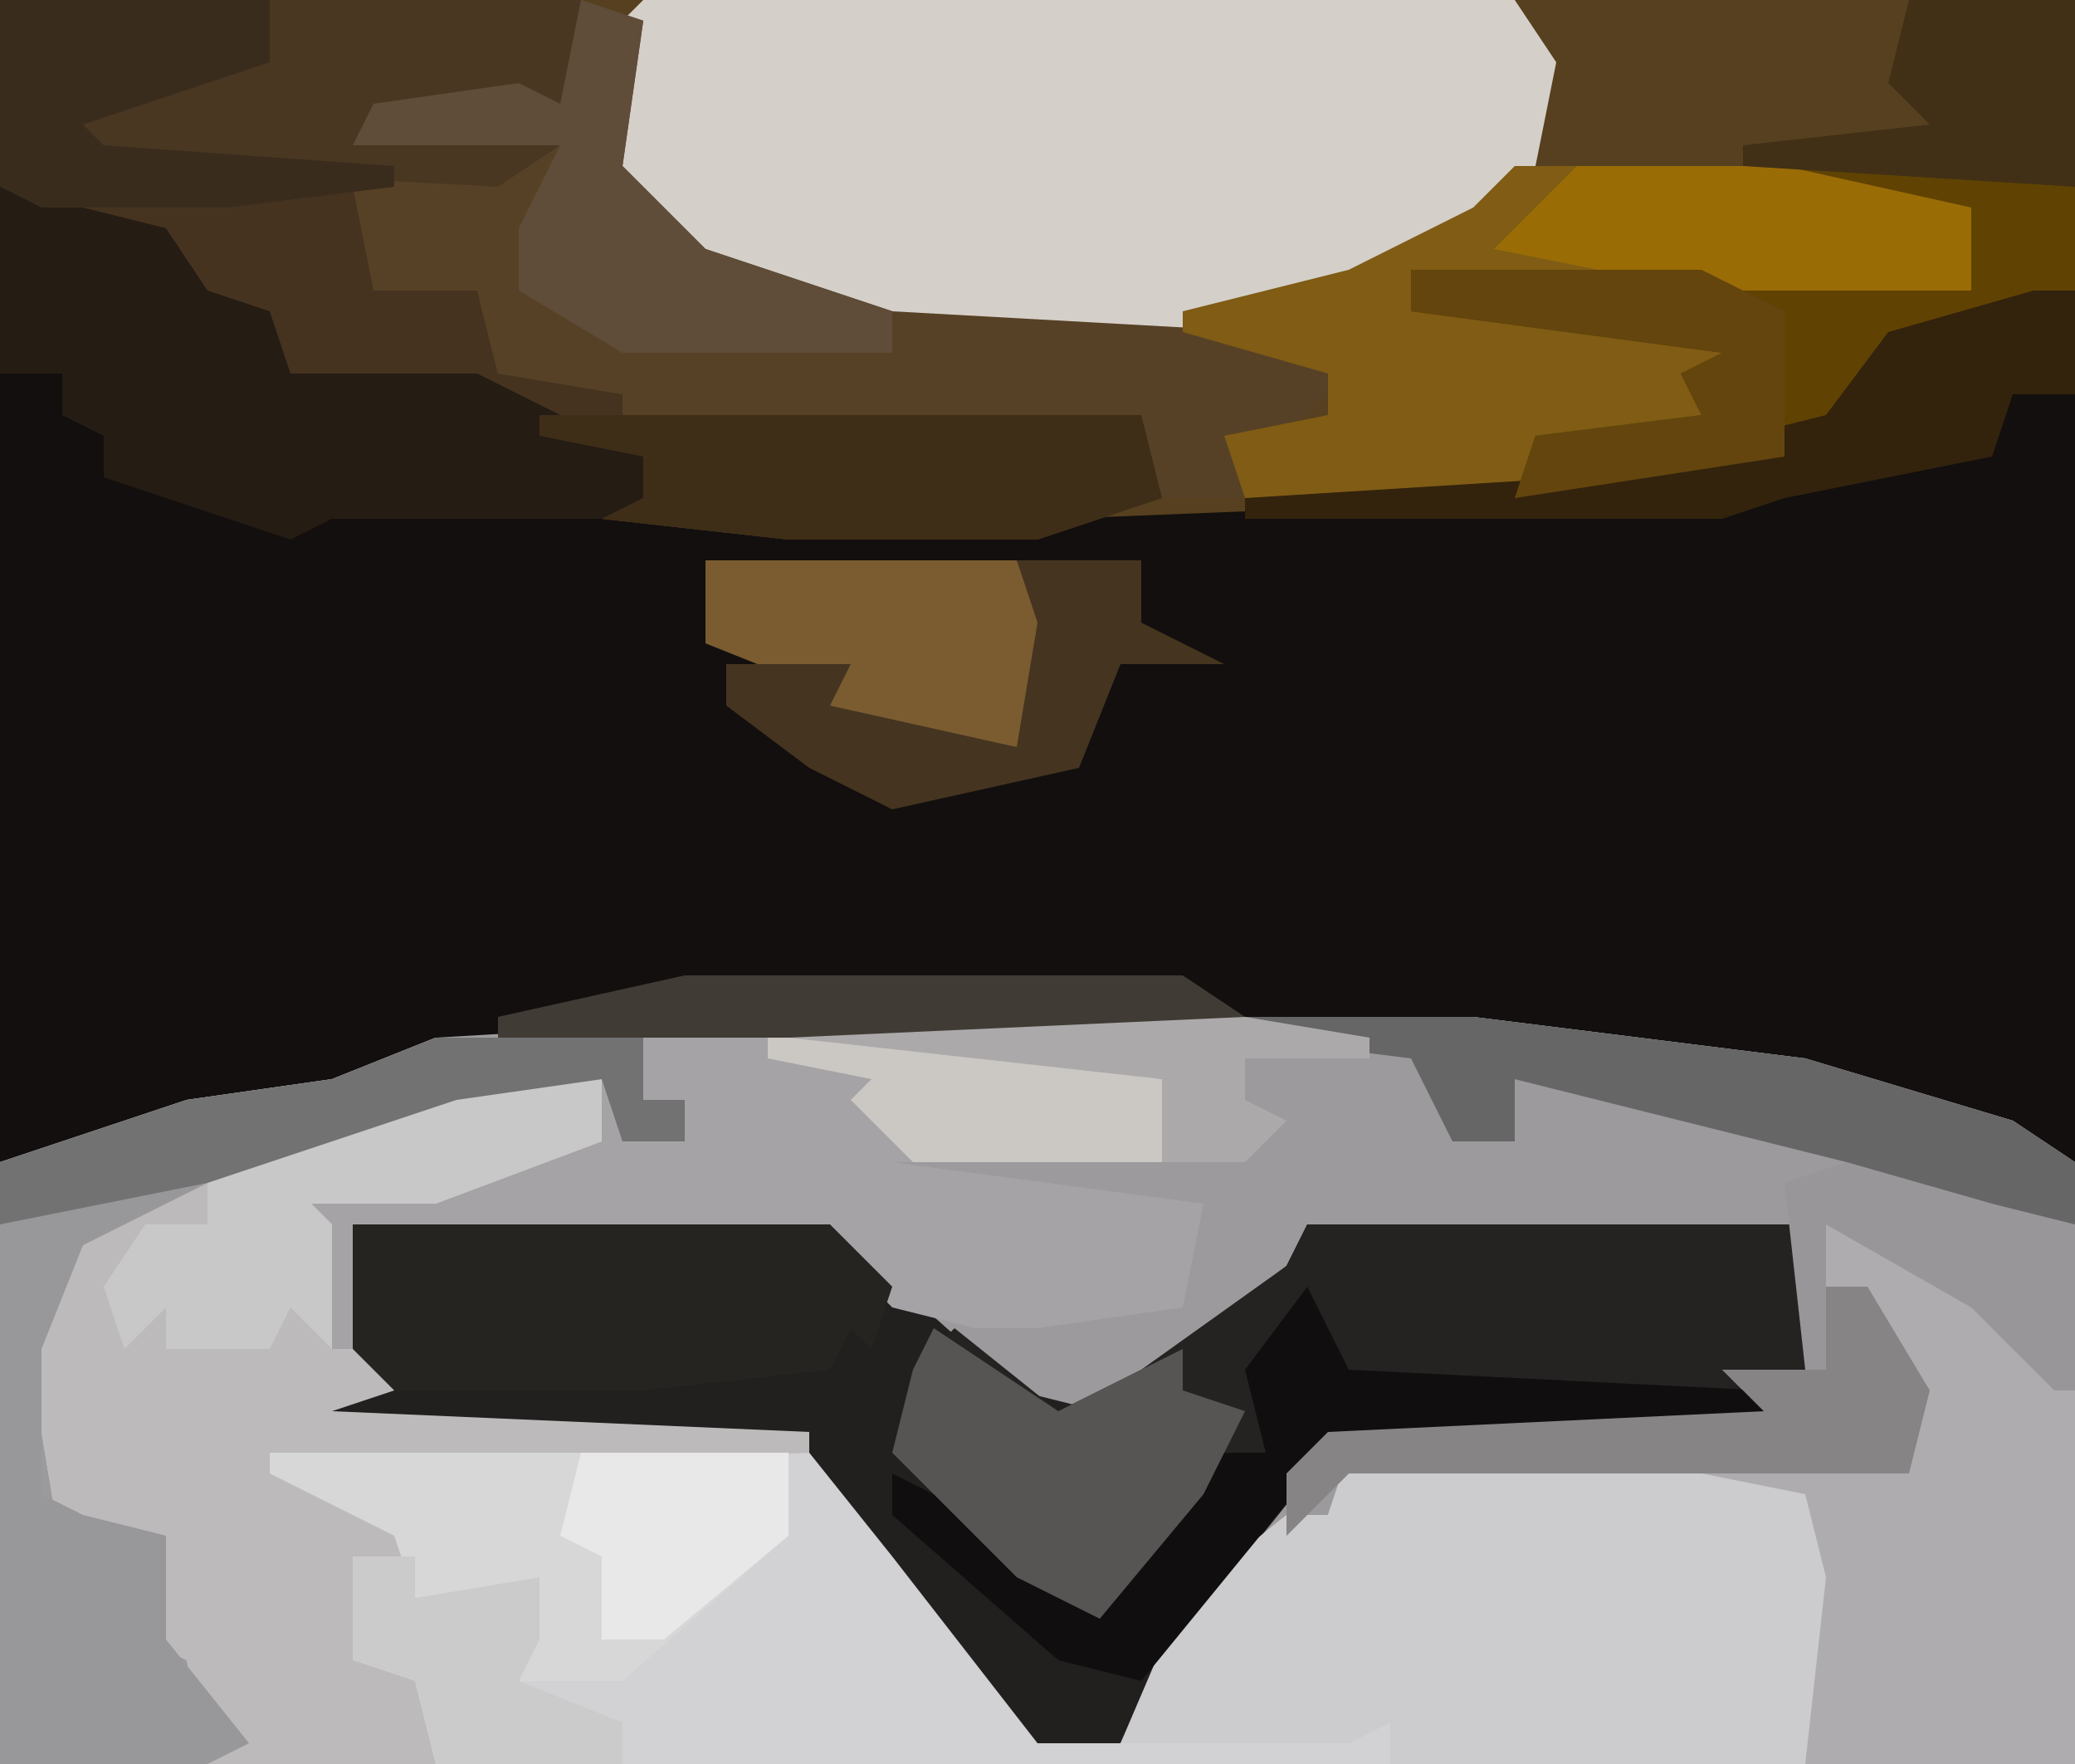 <?xml version="1.0" encoding="UTF-8"?>
<svg version="1.1" xmlns="http://www.w3.org/2000/svg" width="100" height="85">
<path d="M0,0 L100,0 L100,85 L0,85 Z " fill="#120F0E" transform="translate(0,0)"/>
<path d="M0,0 L33,0 L49,2 L59,5 L62,7 L62,36 L-38,36 L-38,7 L-29,4 L-22,3 L-17,1 Z " fill="#9C9A9C" transform="translate(38,49)"/>
<path d="M0,0 L100,0 L100,14 L97,16 L90,18 L86,22 L76,24 L51,25 L50,26 L38,26 L29,25 L31,24 L31,22 L25,20 L19,19 L14,19 L13,15 L9,14 L6,11 L0,9 Z " fill="#57401F" transform="translate(0,0)"/>
<path d="M0,0 L4,0 L4,4 L-4,7 L-10,7 L-9,8 L-9,14 L-4,14 L-6,16 L-9,17 L14,18 L25,31 L25,33 L29,32 L32,26 L37,22 L39,22 L40,19 L65,19 L67,20 L66,14 L65,11 L63,11 L64,8 L72,14 L74,16 L75,16 L75,34 L-15,34 L-16,29 L-18,28 L-17,23 L-22,24 L-24,12 L-19,7 L-9,3 Z " fill="#D2D1D3" transform="translate(25,51)"/>
<path d="M0,0 L23,0 L32,8 L36,9 L45,2 L46,0 L70,0 L70,7 L68,8 L69,10 L47,11 L39,21 L37,25 L33,25 L26,16 L22,11 L-3,10 L-1,8 L2,7 L0,6 Z " fill="#22201F" transform="translate(17,59)"/>
<path d="M0,0 L7,4 L11,8 L12,8 L12,26 L-21,26 L-21,24 L-23,25 L-34,25 L-31,18 L-26,14 L-24,14 L-23,11 L2,11 L4,12 L3,6 L2,3 L0,3 Z " fill="#CCCBCD" transform="translate(88,59)"/>
<path d="M0,0 L42,0 L44,3 L43,8 L39,12 L32,15 L26,16 L12,16 L2,12 L-2,8 L-1,1 Z " fill="#D4CFC8" transform="translate(31,0)"/>
<path d="M0,0 L25,0 L35,2 L35,6 L23,6 L22,6 L37,8 L36,13 L29,14 L26,14 L22,13 L19,10 L-4,9 L-4,15 L-5,15 L-5,9 L-7,8 L-4,7 L2,6 L8,5 L8,1 L-11,7 L-17,10 L-19,15 L-19,22 L-17,23 L-13,24 L-13,29 L-9,34 L-11,35 L-21,35 L-21,6 L-12,3 L-5,2 Z " fill="#A5A3A5" transform="translate(21,50)"/>
<path d="M0,0 L28,0 L27,5 L18,6 L27,7 L24,9 L19,10 L18,14 L23,14 L24,18 L31,18 L31,19 L55,20 L56,24 L50,26 L38,26 L29,25 L31,24 L31,22 L25,20 L19,19 L14,19 L13,15 L9,14 L6,11 L0,9 Z " fill="#453320" transform="translate(0,0)"/>
<path d="M0,0 L4,0 L4,4 L-4,7 L-10,7 L-9,8 L-9,14 L-4,14 L-6,16 L-9,17 L14,18 L14,19 L-8,20 L-5,24 L-7,26 L-7,29 L-5,30 L-4,34 L-15,34 L-16,29 L-18,28 L-17,23 L-22,24 L-24,12 L-19,7 L-9,3 Z " fill="#BCBABB" transform="translate(25,51)"/>
<path d="M0,0 L24,0 L24,7 L20,8 L2,8 L0,4 L-2,8 L-2,11 L-7,16 L-10,19 L-14,17 L-20,11 L-19,7 L-17,5 L-12,9 L-8,7 L-1,2 Z " fill="#252322" transform="translate(63,59)"/>
<path d="M0,0 L3,1 L2,8 L6,12 L15,15 L33,16 L37,18 L34,21 L31,21 L32,24 L28,24 L27,20 L2,20 L2,19 L-4,18 L-5,14 L-10,14 L-11,9 L-4,8 L-11,7 L-10,5 L-3,4 L-1,5 Z " fill="#574126" transform="translate(28,0)"/>
<path d="M0,0 L13,0 L22,2 L22,6 L9,6 L-5,5 L-5,7 L10,8 L11,12 L2,14 L0,16 L-13,16 L-14,13 L-9,12 L-9,10 L-16,8 L-16,7 L-8,5 L-2,2 Z " fill="#805C14" transform="translate(73,8)"/>
<path d="M0,0 L11,0 L27,2 L37,5 L40,7 L40,18 L37,18 L32,13 L29,11 L28,13 L30,13 L33,18 L32,22 L5,22 L2,25 L2,22 L4,20 L25,19 L23,17 L27,17 L26,8 L29,7 L13,3 L13,6 L10,6 L8,2 L0,1 Z " fill="#989699" transform="translate(60,49)"/>
<path d="M0,0 L7,4 L11,8 L12,8 L12,26 L-1,26 L0,17 L-1,13 L-6,12 L-6,11 L2,11 L4,12 L3,6 L2,3 L0,3 Z " fill="#AEACAE" transform="translate(88,59)"/>
<path d="M0,0 L8,2 L10,5 L13,6 L14,9 L23,9 L31,13 L31,15 L29,16 L16,16 L14,17 L5,14 L5,12 L3,11 L3,9 L0,9 Z " fill="#251C14" transform="translate(0,9)"/>
<path d="M0,0 L10,0 L10,3 L12,3 L12,5 L9,5 L8,2 L1,3 L-11,7 L-17,10 L-19,15 L-19,22 L-17,23 L-13,24 L-13,29 L-9,34 L-11,35 L-21,35 L-21,6 L-12,3 L-5,2 Z " fill="#98979A" transform="translate(21,50)"/>
<path d="M0,0 L23,0 L26,3 L25,6 L24,5 L23,7 L14,8 L2,8 L0,6 Z " fill="#252421" transform="translate(17,59)"/>
<path d="M0,0 L8,0 L14,1 L14,6 L11,8 L4,10 L0,14 L-13,16 L-12,13 L-4,12 L-5,10 L-3,9 L-18,7 L-18,5 L9,5 L9,3 L0,1 Z " fill="#604202" transform="translate(86,8)"/>
<path d="M0,0 L25,0 L25,4 L17,11 L12,11 L13,7 L7,7 L6,4 L0,1 Z " fill="#D7D7D8" transform="translate(13,70)"/>
<path d="M0,0 L29,0 L30,4 L24,6 L12,6 L3,5 L5,4 L5,2 L0,1 Z " fill="#3F2E17" transform="translate(26,20)"/>
<path d="M0,0 L15,0 L14,5 L5,6 L14,7 L11,9 L-8,8 L-10,6 L-5,3 L0,3 Z " fill="#493722" transform="translate(13,0)"/>
<path d="M0,0 L2,4 L22,5 L23,7 L1,8 L-8,19 L-12,18 L-20,11 L-20,9 L-16,11 L-12,15 L-8,13 L-4,8 L-2,8 L-3,4 Z M-11,17 Z " fill="#100E0F" transform="translate(63,62)"/>
<path d="M0,0 L4,0 L4,4 L-4,7 L-10,7 L-9,8 L-9,14 L-11,12 L-12,14 L-17,14 L-17,12 L-19,14 L-20,11 L-18,8 L-15,8 L-15,5 Z " fill="#C9C8C9" transform="translate(25,51)"/>
<path d="M0,0 L3,1 L2,8 L6,12 L15,15 L15,17 L2,17 L-3,14 L-3,11 L-1,7 L-11,7 L-10,5 L-3,4 L-1,5 Z " fill="#5F4C39" transform="translate(28,0)"/>
<path d="M0,0 L6,4 L10,2 L12,1 L12,3 L15,4 L13,8 L8,14 L4,12 L-2,6 L-1,2 Z " fill="#575554" transform="translate(45,64)"/>
<path d="M0,0 L15,0 L17,4 L15,9 L6,8 L5,6 L0,4 Z " fill="#7A5C30" transform="translate(34,27)"/>
<path d="M0,0 L11,0 L27,2 L37,5 L40,7 L40,10 L36,9 L29,7 L13,3 L13,6 L10,6 L8,2 L0,1 Z " fill="#676666" transform="translate(60,49)"/>
<path d="M0,0 L10,0 L19,2 L19,6 L6,6 L-4,4 Z " fill="#9A6C06" transform="translate(76,8)"/>
<path d="M0,0 L2,0 L2,5 L-1,5 L-2,8 L-12,10 L-15,11 L-38,11 L-38,10 L-22,9 L-10,6 L-7,2 Z " fill="#33230D" transform="translate(98,14)"/>
<path d="M0,0 L13,0 L13,3 L4,6 L5,7 L19,8 L19,9 L11,10 L2,10 L0,9 Z " fill="#3A2C1D" transform="translate(0,0)"/>
<path d="M0,0 L6,0 L6,3 L10,5 L5,5 L3,10 L-6,12 L-10,10 L-14,7 L-14,5 L-8,5 L-9,7 L0,9 L1,3 Z " fill="#453420" transform="translate(49,27)"/>
<path d="M0,0 L14,0 L18,2 L18,9 L5,11 L6,8 L14,7 L13,5 L15,4 L0,2 Z " fill="#63450D" transform="translate(68,13)"/>
<path d="M0,0 L3,0 L3,2 L9,1 L9,4 L8,6 L13,8 L13,10 L4,10 L3,6 L0,5 Z " fill="#CCCBCC" transform="translate(17,75)"/>
<path d="M0,0 L10,0 L10,3 L12,3 L12,5 L9,5 L8,2 L1,3 L-11,7 L-21,9 L-21,6 L-12,3 L-5,2 Z " fill="#737273" transform="translate(21,50)"/>
<path d="M0,0 L9,0 L19,2 L19,6 L7,6 L4,3 L5,2 L0,1 Z " fill="#CBC8C4" transform="translate(37,50)"/>
<path d="M0,0 L2,0 L5,5 L4,9 L-23,9 L-26,12 L-26,9 L-24,7 L-3,6 L-5,4 L0,4 Z " fill="#868485" transform="translate(88,62)"/>
<path d="M0,0 L8,0 L8,9 L-8,8 L-8,7 L1,6 L-1,4 Z " fill="#413016" transform="translate(92,0)"/>
<path d="M0,0 L10,0 L10,4 L4,9 L1,9 L1,5 L-1,4 Z " fill="#E8E8E9" transform="translate(28,70)"/>
<path d="M0,0 L22,0 L28,1 L28,2 L22,2 L22,4 L24,5 L22,7 L18,7 L18,3 L0,1 Z " fill="#ABA9AA" transform="translate(38,49)"/>
<path d="M0,0 L24,0 L27,2 L5,3 L-9,3 L-9,2 Z " fill="#413B35" transform="translate(33,47)"/>
</svg>
